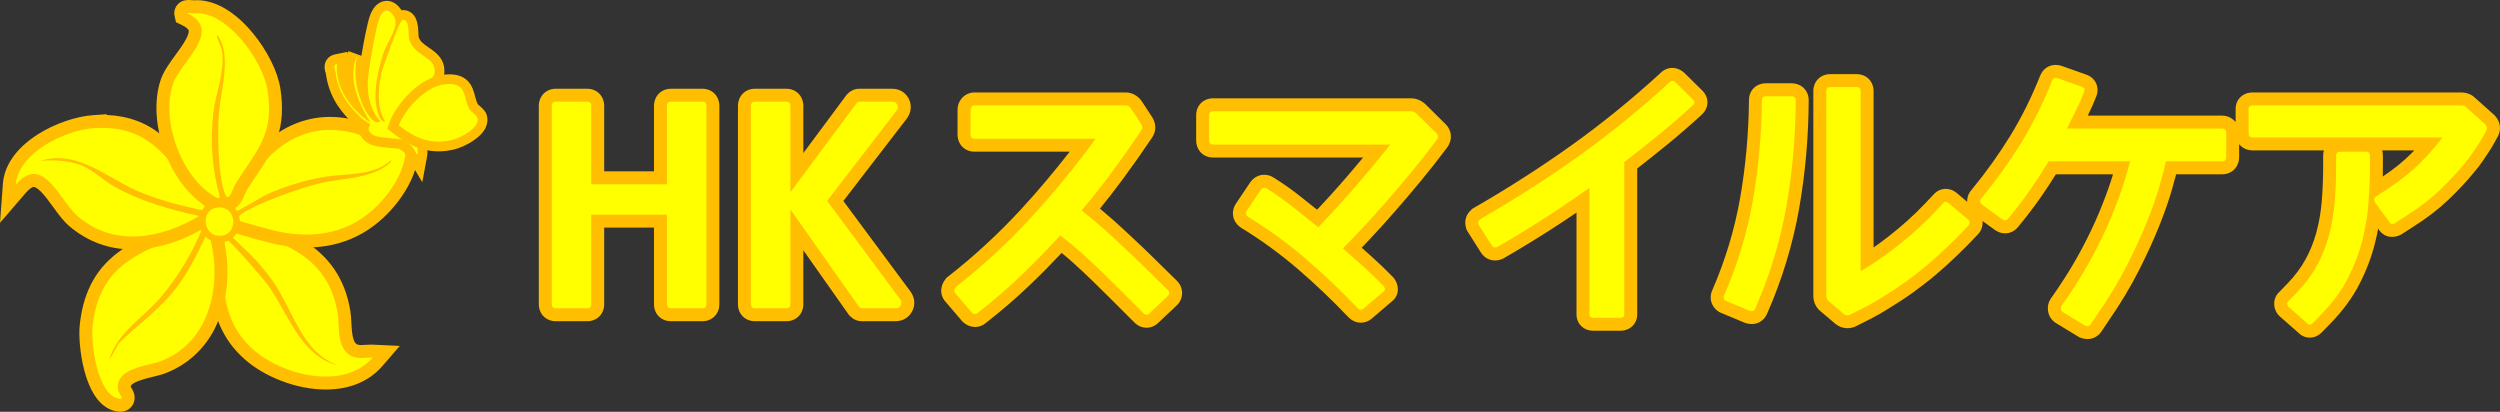 <svg xmlns="http://www.w3.org/2000/svg" width="386.338" height="63.633" viewBox="0 0 386.338 63.633">
  <rect x="0" y="0" width="386.338" height="63.633" fill="#333333" stroke="none"/>
  <g id="グループ_9717" data-name="グループ 9717" transform="translate(-791.557 -2225.367)">
    <g id="レイヤー_1" data-name="レイヤー 1" transform="translate(794 2227)">
      <g id="グループ_35" data-name="グループ 35" transform="translate(0 0)">
        <g id="パス_71" data-name="パス 71" transform="translate(-4.66 -4.943)" fill="#ff0" stroke-linecap="round">
          <path d="M 52.555 62.506 C 50.459 62.506 48.2 62.062 46.022 61.222 C 43.93 60.416 42.065 59.31 40.627 58.024 C 38.188 55.844 36.7 53.127 36.078 49.719 C 35.538 46.757 35.696 43.664 35.927 40.492 C 35.914 40.1 36.071 39.835 36.212 39.678 C 36.323 39.553 36.56 39.352 36.945 39.313 C 37.059 38.891 37.388 38.602 37.587 38.426 C 37.611 38.405 37.645 38.376 37.666 38.356 L 37.936 37.97 L 38.457 37.97 L 38.465 37.97 L 38.552 37.97 L 38.637 37.985 C 43.314 38.801 46.72 40.021 49.355 41.824 C 50.955 42.918 52.264 44.246 53.245 45.769 C 54.311 47.424 55.026 49.364 55.37 51.534 C 55.452 52.051 55.484 52.626 55.517 53.236 C 55.572 54.243 55.629 55.284 55.915 56.119 C 56.188 56.914 56.614 57.355 57.298 57.547 C 57.506 57.605 57.739 57.633 58.03 57.633 C 58.252 57.633 58.482 57.617 58.727 57.601 C 58.993 57.584 59.268 57.565 59.557 57.565 C 59.656 57.565 59.75 57.567 59.842 57.572 L 61.897 57.669 L 60.551 59.225 C 58.695 61.371 55.93 62.506 52.555 62.506 Z" stroke="none"/>
          <path d="M 38.457 38.97 C 38.335 39.145 37.881 39.415 37.907 39.642 C 37.933 39.904 41.189 42.838 41.713 43.449 C 42.586 44.462 43.529 45.562 44.298 46.644 C 47.546 51.219 48.829 57.802 54.504 59.793 C 48.593 58.379 46.742 51.586 43.442 47.133 C 42.84 46.33 37.697 40.341 37.234 40.315 C 37.06 40.306 36.903 40.262 36.929 40.498 C 36.475 46.714 36.283 52.8 41.294 57.279 C 45.782 61.295 55.325 63.739 59.795 58.571 C 59.203 58.543 58.619 58.633 58.03 58.633 C 57.698 58.633 57.364 58.604 57.027 58.51 C 54.137 57.698 54.722 53.821 54.382 51.691 C 53.037 43.204 46.122 40.306 38.465 38.97 L 38.457 38.97 M 37.415 36.97 L 38.639 36.97 L 38.809 37 C 45.551 38.176 54.704 40.946 56.357 51.378 C 56.448 51.944 56.481 52.545 56.516 53.181 C 56.567 54.12 56.62 55.091 56.861 55.794 C 57.069 56.399 57.304 56.51 57.568 56.584 C 57.686 56.617 57.833 56.633 58.03 56.633 C 58.218 56.633 58.433 56.618 58.66 56.603 C 58.93 56.586 59.235 56.565 59.557 56.565 C 59.67 56.565 59.782 56.568 59.889 56.573 L 63.999 56.767 L 61.308 59.879 C 59.256 62.252 56.229 63.506 52.555 63.506 C 50.338 63.506 47.954 63.039 45.663 62.155 C 43.459 61.306 41.487 60.135 39.961 58.769 C 37.35 56.436 35.758 53.534 35.094 49.899 C 34.535 46.834 34.692 43.686 34.926 40.462 C 34.924 39.915 35.111 39.408 35.466 39.011 C 35.61 38.85 35.862 38.622 36.231 38.47 C 36.458 38.093 36.749 37.832 36.914 37.687 L 37.415 36.97 Z" stroke="none" fill="#ffbe00"/>
        </g>
        <g id="パス_72" data-name="パス 72" transform="translate(-1.719 -4.854)" fill="#ff0" stroke-linecap="round">
          <path d="M 17.85 65.854 C 17.708 65.854 17.553 65.836 17.378 65.799 L 17.375 65.799 L 17.372 65.798 C 15.55 65.406 14.135 63.486 13.28 60.244 C 12.632 57.784 12.442 55.038 12.589 53.596 C 13.039 49.28 14.506 46.16 17.205 43.774 C 19.676 41.59 22.984 40.237 26.44 38.932 C 26.626 38.861 27.376 38.482 27.923 38.205 C 29.632 37.341 29.791 37.272 30.1 37.27 C 30.109 37.27 30.117 37.27 30.125 37.27 C 30.597 37.27 31.001 37.484 31.233 37.859 C 31.336 38.025 31.393 38.201 31.415 38.381 C 31.957 38.457 32.372 38.888 32.652 39.664 C 32.795 40.062 32.929 40.601 33.049 41.265 C 33.259 42.417 33.371 43.617 33.388 43.924 C 33.592 47.422 32.988 50.705 31.64 53.416 C 30.899 54.906 29.939 56.209 28.787 57.289 C 27.553 58.446 26.094 59.349 24.452 59.975 C 23.955 60.163 23.334 60.315 22.676 60.476 C 19.697 61.203 18.3 61.817 18.499 63.306 C 18.533 63.371 18.601 63.482 18.649 63.559 C 18.908 63.978 19.299 64.611 18.938 65.258 C 18.838 65.437 18.532 65.854 17.85 65.854 Z" stroke="none"/>
          <path d="M 30.125 38.27 C 30.121 38.27 30.116 38.27 30.111 38.27 L 30.111 38.27 C 29.928 38.27 27.317 39.667 26.794 39.868 C 19.695 42.548 14.492 44.993 13.584 53.697 C 13.313 56.351 14.291 64.113 17.583 64.82 C 18.709 65.056 17.591 63.982 17.521 63.528 C 16.963 60.062 22.07 59.809 24.096 59.041 C 30.399 56.64 32.757 50.275 32.39 43.98 C 32.355 43.36 31.936 39.3 31.22 39.37 C 29.902 42.146 28.583 44.94 26.732 47.42 C 24.104 50.938 20.717 53.243 17.635 56.273 L 16.159 58.857 C 17.312 54.684 21.328 52.388 24.026 49.271 C 26.165 46.8 28.505 43.168 29.806 40.173 C 30.014 39.687 30.878 38.27 30.125 38.27 M 30.125 36.27 C 30.939 36.27 31.671 36.667 32.083 37.332 C 32.138 37.421 32.186 37.511 32.227 37.601 C 32.722 37.85 33.241 38.35 33.593 39.326 C 33.757 39.782 33.901 40.358 34.033 41.086 C 34.247 42.262 34.366 43.488 34.387 43.867 C 34.601 47.537 33.96 50.994 32.535 53.861 C 30.888 57.174 28.216 59.611 24.808 60.91 C 24.252 61.12 23.601 61.279 22.913 61.447 C 21.881 61.699 20.712 61.984 19.976 62.425 C 19.581 62.662 19.483 62.822 19.475 62.993 C 19.484 63.008 19.492 63.021 19.5 63.034 C 19.611 63.214 19.737 63.418 19.844 63.654 C 20.287 64.628 20.014 65.382 19.811 65.745 C 19.424 66.439 18.691 66.854 17.85 66.854 C 17.638 66.854 17.416 66.829 17.173 66.778 L 17.162 66.776 C 15.852 66.494 14.734 65.637 13.842 64.228 C 13.222 63.249 12.708 61.995 12.313 60.499 C 11.603 57.804 11.443 54.979 11.594 53.494 C 11.84 51.134 12.376 49.132 13.234 47.367 C 14.046 45.695 15.128 44.275 16.543 43.025 C 19.138 40.731 22.532 39.339 26.074 38.001 C 26.265 37.923 26.991 37.556 27.472 37.313 C 29.237 36.42 29.527 36.274 30.09 36.27 C 30.102 36.27 30.113 36.27 30.125 36.27 Z" stroke="none" fill="#ffbe00"/>
        </g>
        <g id="パス_73" data-name="パス 73" transform="translate(-4.886 -2.676)" fill="#ff0" stroke-linecap="round">
          <path d="M 49.828 38.29 C 48.381 38.29 46.841 38.127 45.251 37.806 C 44.861 37.729 43.27 37.31 41.96 36.949 C 39.05 36.149 38.894 36.04 38.729 35.925 C 38.215 35.562 38.119 35.112 38.107 34.876 C 38.101 34.752 38.113 34.636 38.139 34.529 C 38.003 34.424 37.874 34.285 37.752 34.112 C 37.428 33.654 37.468 33.257 37.558 33.006 L 37.575 32.957 L 37.597 32.91 C 41.602 24.536 47.093 20.11 53.476 20.11 C 54.739 20.11 56.051 20.285 57.375 20.631 C 58.132 20.829 58.878 21.199 59.6 21.557 C 60.523 22.015 61.477 22.488 62.269 22.488 C 62.269 22.488 62.269 22.488 62.269 22.488 C 62.657 22.488 62.991 22.377 63.317 22.134 L 63.317 21.336 L 64.523 21.589 C 64.571 21.6 64.681 21.605 64.769 21.61 C 65.041 21.623 65.379 21.641 65.715 21.801 C 66.229 22.048 66.532 22.541 66.547 23.154 L 66.595 25.079 L 66.109 24.755 C 65.973 26.26 65.451 27.852 64.561 29.453 C 63.492 31.375 61.95 33.22 60.221 34.646 C 57.301 37.064 53.803 38.29 49.828 38.29 Z" stroke="none"/>
          <path d="M 53.476 21.11 C 46.385 21.11 41.548 26.968 38.499 33.342 C 38.456 33.464 38.761 33.77 38.805 33.77 C 39.084 33.804 42.935 31.412 43.72 31.063 C 46.549 29.806 49.64 28.863 52.696 28.357 C 56.127 27.789 60.161 28.313 62.902 25.772 C 63.051 26.252 61.427 27.134 60.938 27.37 C 58.126 28.697 54.94 28.653 51.962 29.334 C 49.326 29.928 41.311 32.696 39.425 34.372 C 39.172 34.59 38.918 34.835 39.303 35.105 C 39.565 35.289 44.786 36.694 45.449 36.825 C 50.583 37.864 55.472 37.279 59.584 33.874 C 62.57 31.412 65.713 26.916 65.059 22.874 C 65.216 22.839 65.39 23.074 65.548 23.179 C 65.53 22.472 64.814 22.673 64.317 22.568 L 64.317 22.585 C 62.046 24.855 59.427 22.201 57.122 21.599 C 55.846 21.265 54.631 21.11 53.476 21.11 M 53.476 19.11 C 54.825 19.11 56.222 19.296 57.628 19.664 C 58.484 19.888 59.277 20.281 60.044 20.661 C 60.864 21.068 61.711 21.488 62.269 21.488 C 62.285 21.488 62.3 21.488 62.317 21.487 L 62.317 20.103 L 64.694 20.604 C 64.725 20.606 64.779 20.609 64.82 20.611 C 65.142 20.627 65.63 20.652 66.147 20.899 C 66.999 21.308 67.523 22.142 67.547 23.13 L 67.642 26.979 L 66.836 26.442 C 66.556 27.591 66.087 28.766 65.435 29.939 C 64.306 31.968 62.68 33.914 60.857 35.417 C 57.754 37.987 54.042 39.29 49.828 39.29 C 48.314 39.29 46.708 39.121 45.053 38.786 C 44.553 38.686 42.774 38.21 41.695 37.914 C 38.618 37.067 38.454 36.952 38.156 36.744 L 38.151 36.74 C 37.291 36.135 37.129 35.343 37.108 34.925 C 37.108 34.921 37.108 34.918 37.108 34.914 C 37.044 34.838 36.986 34.762 36.934 34.688 C 36.334 33.837 36.477 33.058 36.616 32.669 L 36.651 32.572 L 36.695 32.479 C 40.878 23.733 46.68 19.11 53.476 19.11 Z" stroke="none" fill="#ffbe00"/>
        </g>
        <g id="パス_74" data-name="パス 74" transform="translate(0 -2.631)" fill="#ff0" stroke-linecap="round">
          <path d="M 18.055 38.549 C 14.631 38.55 11.564 37.424 8.941 35.204 C 8.112 34.505 7.359 33.47 6.563 32.375 C 5.372 30.738 4.023 28.883 2.775 28.883 C 2.175 28.883 1.497 29.319 0.758 30.178 L -1.222 32.479 L -0.997 29.452 C -0.896 28.081 -0.346 26.751 0.637 25.498 C 1.473 24.433 2.602 23.448 3.992 22.572 C 6.431 21.035 9.492 19.971 11.979 19.797 L 13.049 19.722 L 13.049 19.76 C 13.146 19.758 13.242 19.757 13.337 19.757 C 16.811 19.757 19.595 20.727 22.099 22.807 C 24.375 24.698 26.183 27.332 27.931 29.881 C 28.04 30.035 28.518 30.571 28.867 30.964 C 29.994 32.23 30.124 32.387 30.183 32.752 C 30.237 33.078 30.156 33.428 29.988 33.726 L 31.011 33.955 L 28.841 35.24 C 25.185 37.405 21.455 38.549 18.055 38.549 Z" stroke="none"/>
          <path d="M 13.337 20.757 C 12.922 20.758 12.492 20.773 12.049 20.803 L 12.049 20.795 C 7.683 21.1 0.367 24.575 5.7220458984375e-06 29.525 C 4.243 24.593 6.845 32.127 9.586 34.441 C 15.262 39.243 22.403 37.89 28.332 34.38 C 23.774 33.358 19.208 32.101 15.122 29.77 C 13.498 28.844 11.944 27.264 10.206 26.574 C 8.224 25.789 5.928 25.684 3.815 25.841 C 9.822 24.034 14.362 28.827 19.671 30.879 C 21.076 31.42 22.648 31.953 24.097 32.354 C 24.682 32.52 28.655 33.524 28.89 33.463 C 29.03 33.428 29.231 33.114 29.196 32.913 C 29.17 32.747 27.415 30.887 27.109 30.451 C 23.4 25.044 20.346 20.757 13.337 20.757 M 14.049 18.65 L 14.049 18.771 C 15.701 18.833 17.199 19.117 18.611 19.633 C 20.093 20.175 21.443 20.962 22.739 22.038 C 25.116 24.013 26.961 26.699 28.745 29.299 C 28.861 29.453 29.313 29.961 29.614 30.299 C 30.781 31.611 31.063 31.928 31.17 32.591 C 31.191 32.718 31.2 32.845 31.199 32.973 L 33.691 33.531 L 29.351 36.101 C 25.54 38.357 21.634 39.549 18.055 39.549 C 14.387 39.549 11.103 38.344 8.295 35.968 C 7.375 35.191 6.587 34.109 5.754 32.963 C 5.115 32.085 4.454 31.177 3.818 30.556 C 3.179 29.932 2.858 29.883 2.775 29.883 C 2.57 29.883 2.117 30.131 1.516 30.83 L -2.443 35.432 L -1.995 29.378 C -1.878 27.805 -1.257 26.292 -0.15 24.881 C 0.757 23.725 1.971 22.664 3.458 21.726 C 6.029 20.106 9.267 18.984 11.909 18.799 L 14.049 18.65 Z" stroke="none" fill="#ffbe00"/>
        </g>
        <g id="パス_75" data-name="パス 75" transform="translate(-3.45 0.013)" fill="#ff0">
          <path d="M 34.699 29.973 C 34.287 29.973 33.983 29.784 33.781 29.658 C 33.747 29.637 33.715 29.617 33.692 29.604 L 33.685 29.6 L 33.678 29.596 C 31.024 28.045 28.726 25.052 27.373 21.385 C 26.025 17.734 25.81 13.958 26.781 11.026 C 27.17 9.856 28.034 8.67 28.948 7.414 C 30.113 5.814 31.433 4.001 31.132 2.814 C 30.99 2.257 30.444 1.749 29.51 1.304 L 29.073 1.097 L 28.965 0.626 C 28.895 0.322 28.966 0.008 29.16 -0.236 C 29.486 -0.645 29.962 -0.645 30.166 -0.645 C 30.398 -0.645 30.695 -0.621 30.913 -0.603 C 30.942 -0.601 30.975 -0.598 31.005 -0.596 C 31.155 -0.608 31.308 -0.614 31.46 -0.614 C 32.825 -0.614 34.252 -0.139 35.699 0.798 C 36.936 1.599 38.142 2.703 39.284 4.079 C 41.393 6.619 42.986 9.795 43.343 12.17 C 43.77 14.989 43.628 17.287 42.894 19.399 C 42.223 21.334 41.13 22.954 39.865 24.829 C 39.357 25.583 38.831 26.363 38.285 27.23 C 38.203 27.363 38.078 27.656 37.968 27.915 C 37.824 28.254 37.675 28.604 37.503 28.901 C 37.154 29.504 36.715 29.81 36.2 29.81 C 35.969 29.81 35.758 29.752 35.568 29.636 C 35.248 29.923 34.901 29.973 34.699 29.973 Z" stroke="none"/>
          <path d="M 30.166 0.355 C 30.027 0.355 29.931 0.366 29.939 0.401 C 35.597 3.09 28.874 7.901 27.73 11.341 C 25.844 17.033 29.014 25.712 34.182 28.733 C 34.462 28.89 34.732 29.152 34.985 28.794 C 33.781 24.551 33.449 20.045 33.999 15.645 C 34.383 12.589 35.719 9.568 35.352 6.425 C 35.247 5.578 34.706 4.723 34.549 4.024 C 34.453 3.614 34.636 3.824 34.732 3.963 C 36.801 7.019 35.143 12.292 34.855 15.636 C 34.584 18.762 34.662 25.266 35.719 28.174 C 36.365 29.964 36.941 27.493 37.439 26.698 C 40.704 21.503 43.402 19.233 42.354 12.319 C 41.682 7.849 36.13 -0 31.084 0.401 L 31.084 0.41 C 31.023 0.416 30.482 0.355 30.166 0.355 M 30.166 -1.645 C 30.166 -1.645 30.166 -1.645 30.166 -1.645 C 30.439 -1.645 30.76 -1.619 30.994 -1.6 C 30.999 -1.599 31.004 -1.599 31.009 -1.599 C 31.158 -1.609 31.309 -1.614 31.46 -1.614 C 34.297 -1.614 37.349 0.181 40.054 3.44 C 42.304 6.152 43.944 9.44 44.332 12.021 C 44.784 15.006 44.628 17.455 43.839 19.727 C 43.125 21.785 41.998 23.455 40.694 25.388 C 40.191 26.134 39.671 26.905 39.136 27.757 C 39.083 27.847 38.966 28.123 38.888 28.306 C 38.74 28.656 38.571 29.052 38.368 29.402 C 37.694 30.566 36.817 30.81 36.2 30.81 C 36.052 30.81 35.875 30.796 35.682 30.75 C 35.378 30.896 35.045 30.973 34.699 30.973 C 34.001 30.973 33.495 30.658 33.253 30.507 C 33.235 30.496 33.217 30.485 33.199 30.474 L 33.173 30.459 C 30.323 28.794 27.867 25.612 26.434 21.731 C 25.01 17.871 24.79 13.855 25.832 10.712 C 26.27 9.393 27.221 8.088 28.14 6.826 C 28.766 5.965 29.414 5.076 29.811 4.296 C 30.223 3.487 30.184 3.146 30.163 3.061 C 30.115 2.874 29.806 2.552 29.08 2.207 L 28.208 1.793 L 27.99 0.851 C 27.851 0.249 27.992 -0.374 28.377 -0.858 C 28.572 -1.104 28.809 -1.292 29.084 -1.423 L 29.084 -1.446 L 29.145 -1.451 C 29.442 -1.58 29.783 -1.645 30.166 -1.645 L 30.166 -1.645 Z" stroke="none" fill="#ffbe00"/>
        </g>
        <g id="パス_76" data-name="パス 76" transform="translate(-7.203 0.004)" fill="#ff0" stroke-linecap="round">
          <path d="M 69.645 24.43 L 68.627 22.726 C 68.561 22.615 68.497 22.503 68.432 22.391 C 68.129 21.863 67.867 21.407 67.441 21.123 L 66.743 20.658 C 66.661 20.651 66.577 20.641 66.492 20.625 L 66.489 20.624 L 66.486 20.624 C 66.178 20.561 65.695 20.521 65.183 20.478 C 63.504 20.336 62.265 20.187 61.623 19.561 C 61.202 19.153 60.984 18.724 60.974 18.288 C 60.971 18.124 60.997 17.978 61.036 17.853 C 60.984 17.818 60.933 17.785 60.888 17.755 C 60.461 17.471 60.269 17.339 60.151 17.224 C 58.014 15.204 56.479 13.222 55.934 10.117 L 55.906 9.959 L 55.929 9.869 C 55.914 9.798 55.874 9.668 55.846 9.578 C 55.715 9.155 55.535 8.576 55.838 8.063 C 55.959 7.86 56.203 7.597 56.678 7.501 L 57.648 7.305 L 57.574 8.292 C 57.416 10.395 58.221 12.312 59.417 13.879 C 59.235 13.404 59.084 12.939 58.962 12.483 C 58.375 10.284 58.493 8.301 59.314 6.59 L 60.715 7.106 C 60.28 8.748 60.344 10.642 60.884 12.544 C 60.84 12.07 60.824 11.58 60.838 11.076 C 60.885 9.309 62.054 2.717 62.599 1.142 C 63.166 -0.507 64.053 -0.754 64.532 -0.754 C 65.191 -0.754 65.78 -0.327 66.283 0.514 C 66.35 0.627 66.407 0.741 66.454 0.857 C 66.548 0.786 66.643 0.747 66.751 0.721 C 66.87 0.691 66.989 0.676 67.104 0.676 C 67.502 0.676 68.214 0.853 68.502 2.041 C 68.63 2.565 68.655 3.165 68.675 3.648 C 68.683 3.836 68.694 4.094 68.709 4.168 C 68.947 5.199 69.748 5.748 70.595 6.329 C 71.616 7.03 72.886 7.902 72.661 9.714 C 72.537 10.691 71.529 11.698 70.253 12.973 C 68.959 14.265 67.492 15.73 67.102 17.084 C 67.014 17.387 67 17.542 67 17.609 C 67.062 17.646 67.174 17.698 67.261 17.738 C 67.566 17.88 67.984 18.074 68.42 18.467 C 69.672 19.598 70.266 21.098 70.008 22.479 L 69.645 24.43 Z" stroke="none"/>
          <path d="M 69.271 22.342 C 69.507 21.076 68.826 19.845 67.918 19.024 C 66.853 18.064 65.892 18.561 66.381 16.876 C 67.193 14.056 71.716 11.21 71.917 9.621 C 72.24 7.028 68.616 7.098 67.979 4.339 C 67.848 3.789 68.092 1.152 66.931 1.449 C 66.495 1.554 63.858 8.809 63.675 9.743 C 63.203 12.162 62.915 14.964 64.286 17.121 C 63.325 17.409 62.863 14.711 62.81 14.047 C 62.618 11.638 63.352 8.451 64.164 6.181 C 64.722 4.627 66.547 2.418 65.639 0.899 C 64.731 -0.62 63.806 -0.062 63.308 1.388 C 62.775 2.924 61.632 9.446 61.588 11.096 C 61.527 13.305 62.051 15.488 63.552 17.121 C 62.304 17.88 60.994 15.051 60.601 14.047 C 59.72 11.804 59.37 9.254 59.99 6.914 C 58.34 10.354 60.156 14.344 62.016 17.304 C 59.021 15.322 56.547 11.964 56.826 8.236 C 55.951 8.413 56.786 9.542 56.672 9.988 C 57.179 12.869 58.611 14.737 60.671 16.684 C 60.837 16.85 61.946 17.522 61.963 17.61 C 62.007 17.81 61.291 18.195 62.147 19.024 C 62.871 19.731 65.508 19.661 66.634 19.888 C 67.132 19.984 67.848 19.784 67.865 20.499 L 67.857 20.499 C 68.538 20.953 68.869 21.669 69.271 22.342 M 70.019 26.519 L 67.983 23.111 C 67.913 22.993 67.846 22.877 67.782 22.765 C 67.525 22.319 67.304 21.934 67.025 21.748 L 66.477 21.383 C 66.436 21.376 66.393 21.369 66.35 21.361 L 66.338 21.359 C 66.072 21.305 65.588 21.264 65.12 21.225 C 63.58 21.095 61.988 20.961 61.103 20.101 L 61.103 20.101 C 60.534 19.549 60.238 18.945 60.225 18.304 C 60.224 18.273 60.224 18.243 60.225 18.213 C 59.94 18.022 59.769 17.898 59.632 17.766 C 57.69 15.93 55.81 13.747 55.195 10.247 L 55.139 9.93 L 55.153 9.876 C 55.145 9.849 55.137 9.823 55.13 9.8 C 54.976 9.306 54.72 8.48 55.193 7.681 C 55.474 7.208 55.948 6.883 56.53 6.766 L 58.47 6.374 L 58.446 6.699 C 58.505 6.553 58.569 6.408 58.638 6.266 L 60.606 6.991 C 61.009 4.559 61.554 1.868 61.891 0.897 C 62.099 0.289 62.374 -0.217 62.706 -0.604 C 63.205 -1.184 63.853 -1.504 64.532 -1.504 C 65.149 -1.504 66.032 -1.246 66.812 -0.054 C 66.91 -0.068 67.008 -0.074 67.104 -0.074 C 67.493 -0.074 68.794 0.065 69.231 1.864 C 69.376 2.459 69.404 3.128 69.425 3.616 C 69.431 3.758 69.439 3.949 69.447 4.029 C 69.618 4.72 70.159 5.12 71.019 5.711 C 71.59 6.102 72.18 6.507 72.65 7.091 C 73.278 7.87 73.532 8.784 73.405 9.806 C 73.249 11.04 72.161 12.127 70.783 13.503 C 69.647 14.637 68.242 16.041 67.854 17.19 C 68.157 17.342 68.533 17.559 68.922 17.91 C 70.37 19.218 71.051 20.977 70.746 22.616 L 70.019 26.519 Z" stroke="none" fill="#ffbe00"/>
        </g>
        <g id="パス_77" data-name="パス 77" transform="translate(-8.604 -1.647)" fill="#ff0" stroke-linecap="round">
          <path d="M 73.923 22.653 C 71.148 22.653 69.033 21.304 67.331 19.984 L 66.894 19.646 L 67.088 19.128 C 68.052 16.552 71.392 12.715 74.64 12.317 C 74.989 12.274 75.315 12.253 75.609 12.253 C 78.1 12.253 78.512 13.807 78.842 15.055 C 78.976 15.561 79.114 16.083 79.377 16.551 C 79.43 16.624 79.629 16.799 79.761 16.915 C 80.165 17.271 80.583 17.638 80.692 18.115 L 80.692 18.118 L 80.693 18.12 C 80.846 18.811 80.674 19.882 78.983 21.059 C 77.975 21.76 76.796 22.242 76.127 22.393 C 75.371 22.565 74.629 22.653 73.923 22.653 Z" stroke="none"/>
          <path d="M 75.609 13.003 C 75.349 13.003 75.057 13.022 74.731 13.061 C 71.955 13.402 68.742 16.851 67.79 19.391 C 70.313 21.347 72.671 22.412 75.962 21.661 C 77.202 21.382 80.301 19.819 79.961 18.282 C 79.865 17.863 78.939 17.296 78.73 16.929 C 77.709 15.126 78.372 13.003 75.609 13.003 M 75.609 11.503 C 76.941 11.503 77.919 11.892 78.601 12.693 C 79.169 13.36 79.381 14.159 79.567 14.863 C 79.687 15.316 79.801 15.745 79.994 16.114 C 80.057 16.177 80.174 16.28 80.257 16.352 C 80.727 16.766 81.26 17.235 81.423 17.947 L 81.425 17.958 C 81.628 18.873 81.443 20.26 79.411 21.674 C 78.315 22.438 77.054 22.953 76.292 23.125 C 75.483 23.309 74.685 23.403 73.923 23.403 C 70.922 23.403 68.674 21.974 66.871 20.577 L 65.998 19.9 L 66.385 18.865 C 66.939 17.386 68.117 15.687 69.536 14.321 C 71.173 12.744 72.953 11.768 74.548 11.573 C 74.928 11.526 75.285 11.503 75.609 11.503 Z" stroke="none" fill="#ffbe00"/>
        </g>
        <g id="パス_78" data-name="パス 78" transform="translate(-4.264 -4.418)" fill="#ff0" stroke-linecap="round">
          <path d="M 35.76 39.728 C 35.008 39.728 34.351 39.451 33.861 38.927 C 33.434 38.47 33.168 37.854 33.112 37.192 C 33.013 36.029 33.61 34.656 35.157 34.391 C 35.363 34.355 35.566 34.338 35.759 34.338 C 37.412 34.338 38.256 35.566 38.359 36.783 C 38.465 38.031 37.796 39.427 36.312 39.68 C 36.125 39.712 35.939 39.728 35.76 39.728 Z" stroke="none"/>
          <path d="M 35.759 34.838 C 35.596 34.838 35.424 34.852 35.242 34.883 C 32.648 35.329 33.242 39.694 36.228 39.188 C 38.541 38.793 38.433 34.838 35.759 34.838 M 35.759 33.838 C 37.438 33.838 38.712 35.031 38.857 36.74 C 38.921 37.497 38.746 38.248 38.364 38.857 C 37.919 39.565 37.22 40.033 36.397 40.173 C 36.181 40.21 35.967 40.228 35.76 40.228 C 34.878 40.228 34.074 39.887 33.495 39.268 C 32.993 38.73 32.68 38.007 32.614 37.234 C 32.55 36.488 32.724 35.755 33.104 35.169 C 33.544 34.492 34.243 34.04 35.072 33.898 C 35.307 33.858 35.537 33.838 35.759 33.838 Z" stroke="none" fill="#ffbe00"/>
        </g>
      </g>
    </g>
    <g id="グループ_9190" data-name="グループ 9190" transform="translate(876.822 2237.396)">
      <g id="パス_35239" data-name="パス 35239" transform="translate(59.115 28.961)" fill="#ff0" stroke-linecap="round">
        <path d="M 178.203 10.409 C 178.014 10.409 177.817 10.377 177.617 10.314 C 177.471 10.279 177.333 10.214 177.21 10.123 L 173.848 8.074 L 173.83 8.064 L 173.813 8.052 C 173.421 7.791 173.169 7.392 173.103 6.929 C 173.044 6.519 173.117 6.129 173.314 5.801 L 173.33 5.774 L 173.348 5.748 L 174.485 4.101 C 175.925 1.967 177.195 -0.137 178.26 -2.152 C 179.329 -4.172 180.241 -6.094 180.972 -7.865 C 181.706 -9.64 182.312 -11.262 182.773 -12.686 C 183.056 -13.557 183.297 -14.349 183.493 -15.054 L 172.767 -15.054 C 171.882 -13.615 170.972 -12.227 170.057 -10.92 C 169.036 -9.462 167.901 -7.984 166.683 -6.527 C 166.364 -6.143 165.937 -5.931 165.479 -5.931 C 165.14 -5.931 164.804 -6.044 164.481 -6.268 L 164.471 -6.275 L 164.462 -6.282 L 161.277 -8.601 L 161.259 -8.615 L 161.241 -8.629 C 160.91 -8.893 160.703 -9.264 160.64 -9.701 C 160.572 -10.178 160.714 -10.629 161.04 -10.979 C 163.322 -13.751 165.377 -16.62 167.147 -19.505 C 168.917 -22.391 170.491 -25.56 171.827 -28.924 L 171.832 -28.937 L 171.837 -28.949 C 172.112 -29.592 172.644 -29.961 173.296 -29.961 C 173.49 -29.961 173.693 -29.926 173.898 -29.858 L 173.907 -29.855 L 173.915 -29.852 L 177.69 -28.515 C 178.585 -28.196 178.97 -27.382 178.651 -26.489 L 178.646 -26.474 L 178.64 -26.458 C 178.238 -25.442 177.797 -24.444 177.329 -23.494 C 177.106 -23.042 176.88 -22.585 176.652 -22.125 L 199.018 -22.125 C 199.402 -22.125 199.767 -21.995 200.075 -21.749 C 200.444 -21.454 200.647 -21.023 200.647 -20.535 L 200.647 -16.761 C 200.647 -15.74 199.992 -15.054 199.018 -15.054 L 191.126 -15.054 C 190.917 -14.188 190.637 -13.14 190.288 -11.925 C 189.822 -10.301 189.163 -8.423 188.329 -6.344 C 187.496 -4.269 186.445 -1.98 185.206 0.459 C 183.96 2.91 182.417 5.467 180.62 8.058 L 179.524 9.701 L 179.518 9.711 L 179.512 9.72 C 179.201 10.164 178.736 10.409 178.203 10.409 Z M 212.561 10.186 C 212.264 10.186 211.834 10.092 211.439 9.658 L 208.579 7.146 L 208.555 7.125 L 208.532 7.102 C 208.258 6.828 208.097 6.467 208.065 6.059 C 208.029 5.587 208.207 5.147 208.555 4.839 L 209.895 3.46 C 211.06 2.245 212.026 0.947 212.766 -0.397 C 213.512 -1.751 214.104 -3.213 214.526 -4.742 C 214.954 -6.288 215.247 -7.953 215.398 -9.693 C 215.552 -11.464 215.63 -13.406 215.63 -15.464 L 215.63 -16.958 C 215.63 -17.909 216.301 -18.548 217.299 -18.548 L 221.269 -18.548 C 222.22 -18.548 222.859 -17.909 222.859 -16.958 L 222.859 -15.464 C 222.859 -14.268 222.829 -13.041 222.77 -11.795 L 223.86 -12.522 L 223.865 -12.525 L 223.87 -12.528 C 225.897 -13.846 227.607 -15.203 228.953 -16.561 C 229.708 -17.324 230.387 -18.055 230.984 -18.749 L 203.735 -18.749 C 202.761 -18.749 202.106 -19.404 202.106 -20.378 L 202.106 -24.152 C 202.106 -25.08 202.761 -25.703 203.735 -25.703 L 235.934 -25.703 C 236.714 -25.703 237.19 -25.387 237.462 -25.101 L 240.374 -22.5 L 240.413 -22.465 L 240.448 -22.427 C 240.99 -21.83 241.104 -21.092 240.759 -20.403 L 240.738 -20.36 L 240.713 -20.32 C 240.596 -20.133 240.451 -19.872 240.281 -19.544 C 240.083 -19.164 239.829 -18.732 239.525 -18.262 L 239.521 -18.257 L 239.518 -18.251 L 238.495 -16.718 C 238.109 -16.139 237.637 -15.527 237.093 -14.899 C 236.051 -13.618 234.776 -12.256 233.302 -10.849 C 231.807 -9.421 229.989 -8.031 227.899 -6.717 L 226.253 -5.659 L 226.24 -5.651 L 226.226 -5.643 C 225.938 -5.47 225.613 -5.382 225.26 -5.382 C 224.735 -5.382 224.28 -5.665 223.999 -6.163 L 222.503 -8.209 C 222.324 -6.666 222.038 -5.116 221.649 -3.581 C 221.135 -1.552 220.361 0.477 219.348 2.448 C 218.325 4.441 216.898 6.386 215.107 8.231 L 213.73 9.647 L 213.726 9.652 L 213.721 9.657 C 213.284 10.094 212.849 10.186 212.561 10.186 Z M 106.001 9.124 L 101.873 9.124 C 100.899 9.124 100.244 8.501 100.244 7.574 L 100.244 -10.039 C 98.41 -8.762 96.58 -7.538 94.786 -6.386 C 92.478 -4.904 90.044 -3.421 87.553 -1.979 L 87.526 -1.963 L 87.499 -1.95 L 87.42 -1.91 L 87.377 -1.889 L 87.332 -1.871 C 87.104 -1.784 86.877 -1.739 86.658 -1.739 C 86.137 -1.739 85.678 -1.984 85.368 -2.428 L 85.354 -2.447 L 85.342 -2.466 L 83.298 -5.69 L 83.271 -5.733 L 83.248 -5.778 L 83.208 -5.857 L 83.177 -5.92 L 83.154 -5.987 C 82.924 -6.679 83.101 -7.348 83.628 -7.793 L 83.671 -7.836 L 83.765 -7.93 L 83.88 -7.997 C 89.122 -11.006 94.213 -14.269 99.012 -17.693 C 103.795 -21.106 108.475 -24.907 112.924 -28.992 C 113.323 -29.408 113.754 -29.496 114.05 -29.496 C 114.443 -29.496 114.823 -29.344 115.178 -29.044 L 115.207 -29.019 L 115.234 -28.992 L 117.936 -26.33 C 118.386 -25.91 118.481 -25.47 118.481 -25.174 C 118.481 -24.875 118.383 -24.429 117.92 -24.005 C 116.238 -22.454 114.477 -20.926 112.688 -19.466 C 111.032 -18.115 109.333 -16.764 107.63 -15.445 L 107.63 7.574 C 107.63 8.501 106.975 9.124 106.001 9.124 Z M 141.101 8.728 C 140.675 8.728 140.271 8.586 139.933 8.316 L 139.923 8.307 L 139.913 8.299 L 137.656 6.392 C 137.133 5.996 136.845 5.398 136.845 4.704 L 136.845 -26.904 C 136.845 -27.879 137.5 -28.533 138.474 -28.533 L 142.524 -28.533 C 143.498 -28.533 144.153 -27.879 144.153 -26.904 L 144.153 -0.864 C 144.467 -1.068 144.793 -1.283 145.128 -1.51 C 146.037 -2.125 146.985 -2.813 147.947 -3.557 C 148.907 -4.3 149.902 -5.125 150.903 -6.011 C 151.899 -6.891 152.869 -7.83 153.788 -8.8 L 155.095 -10.183 C 155.533 -10.722 156.043 -10.804 156.312 -10.804 C 156.694 -10.804 157.06 -10.658 157.401 -10.37 L 160.42 -7.821 C 160.759 -7.544 160.964 -7.143 160.996 -6.69 C 161.029 -6.226 160.869 -5.788 160.545 -5.455 C 158.512 -3.265 156.364 -1.205 154.16 0.67 C 151.943 2.555 149.501 4.304 146.902 5.87 C 146.099 6.377 145.265 6.859 144.423 7.3 C 143.592 7.735 142.755 8.157 141.937 8.553 L 141.889 8.576 L 141.838 8.594 C 141.589 8.683 141.341 8.728 141.101 8.728 Z M 32.798 8.653 C 32.502 8.653 32.057 8.561 31.619 8.124 L 28.356 4.861 C 27.315 3.82 26.273 2.791 25.26 1.804 C 24.252 0.822 23.217 -0.148 22.183 -1.079 C 21.37 -1.81 20.499 -2.542 19.584 -3.261 C 17.781 -1.318 15.922 0.57 14.049 2.361 C 11.962 4.355 9.707 6.298 7.347 8.136 C 7.058 8.402 6.706 8.541 6.325 8.541 C 6.247 8.541 6.168 8.535 6.09 8.523 C 5.711 8.465 5.363 8.286 5.083 8.006 L 5.055 7.978 L 5.03 7.949 L 2.494 4.984 C 2.16 4.631 2.016 4.179 2.089 3.707 C 2.143 3.355 2.296 3.026 2.545 2.727 L 2.613 2.645 L 2.697 2.579 C 6.828 -0.648 10.696 -4.215 14.194 -8.022 C 17.261 -11.361 20.2 -14.896 22.95 -18.553 L 6.222 -18.553 C 5.248 -18.553 4.593 -19.223 4.593 -20.221 L 4.593 -24.034 C 4.593 -24.465 4.743 -24.86 5.027 -25.175 C 5.333 -25.515 5.757 -25.703 6.222 -25.703 L 29.575 -25.703 C 30.018 -25.703 30.66 -25.551 31.2 -24.831 L 31.219 -24.806 L 31.236 -24.779 L 32.809 -22.381 L 32.812 -22.377 L 32.814 -22.373 C 33.272 -21.661 33.263 -20.883 32.791 -20.235 C 31.352 -18.09 29.852 -15.961 28.335 -13.906 C 27.011 -12.116 25.622 -10.338 24.195 -8.611 C 25.147 -7.842 26.06 -7.069 26.918 -6.303 C 28.008 -5.332 29.092 -4.334 30.143 -3.336 C 31.244 -2.314 32.347 -1.256 33.423 -0.194 C 34.491 0.861 35.627 1.978 36.8 3.124 L 36.804 3.128 L 36.808 3.132 C 37.128 3.452 37.297 3.853 37.297 4.291 C 37.297 4.73 37.128 5.13 36.808 5.451 L 36.798 5.461 L 36.787 5.471 L 33.965 8.136 C 33.532 8.563 33.092 8.653 32.798 8.653 Z M 126.319 8.091 C 126.102 8.091 125.874 8.049 125.64 7.967 L 125.613 7.957 L 125.587 7.946 L 122.036 6.463 C 121.645 6.321 121.338 6.045 121.147 5.662 C 120.937 5.243 120.928 4.763 121.122 4.31 L 121.123 4.308 L 121.124 4.305 C 123.179 -0.422 124.658 -5.313 125.518 -10.231 C 126.382 -15.171 126.847 -20.319 126.899 -25.533 C 126.901 -26.481 127.555 -27.118 128.528 -27.118 L 132.459 -27.118 C 133.457 -27.118 134.128 -26.463 134.128 -25.489 C 134.101 -19.871 133.607 -14.292 132.658 -8.902 C 131.706 -3.493 130.071 1.877 127.798 7.059 C 127.532 7.706 126.981 8.091 126.319 8.091 Z M 65.921 7.877 C 65.62 7.877 65.167 7.783 64.722 7.338 L 64.713 7.329 L 64.704 7.32 C 62.171 4.657 59.497 2.114 56.758 -0.238 C 54.033 -2.577 51.074 -4.728 47.963 -6.63 L 47.932 -6.649 L 47.903 -6.669 C 47.098 -7.244 46.919 -8.147 47.447 -8.967 L 47.452 -8.976 L 47.458 -8.984 L 49.62 -12.207 L 49.628 -12.22 L 49.637 -12.232 C 50.105 -12.888 50.684 -12.985 50.987 -12.985 C 51.306 -12.985 51.622 -12.887 51.926 -12.693 C 53.341 -11.813 54.727 -10.832 56.047 -9.778 C 57.108 -8.932 58.173 -8.081 59.243 -7.225 C 59.662 -7.667 60.14 -8.174 60.671 -8.738 C 61.485 -9.604 62.39 -10.602 63.362 -11.703 C 64.335 -12.805 65.368 -14.009 66.431 -15.28 C 67.073 -16.047 67.724 -16.839 68.379 -17.648 L 43.099 -17.648 C 42.124 -17.648 41.47 -18.319 41.47 -19.317 L 41.47 -23.169 C 41.47 -24.144 42.124 -24.798 43.099 -24.798 L 73.606 -24.798 C 74.192 -24.798 74.736 -24.587 75.179 -24.188 L 75.197 -24.172 L 75.213 -24.156 L 78.319 -21.09 L 78.321 -21.087 L 78.323 -21.085 C 78.96 -20.449 79.016 -19.579 78.469 -18.814 L 78.463 -18.806 L 78.457 -18.797 C 77.143 -17.036 75.763 -15.283 74.356 -13.587 C 72.955 -11.898 71.587 -10.29 70.289 -8.81 C 68.99 -7.326 67.765 -5.974 66.647 -4.792 C 65.88 -3.979 65.196 -3.265 64.604 -2.659 C 65.411 -1.946 66.215 -1.23 67.002 -0.521 C 68.062 0.433 69.123 1.453 70.155 2.512 L 70.189 2.547 L 70.22 2.586 C 70.435 2.854 70.571 3.165 70.624 3.51 C 70.665 3.774 70.677 4.427 69.962 4.915 L 67.033 7.421 C 66.615 7.797 66.198 7.877 65.921 7.877 Z" stroke="none"/>
        <path d="M 178.203 9.409 C 178.407 9.409 178.57 9.321 178.692 9.147 L 179.793 7.495 C 181.575 4.927 183.083 2.431 184.314 0.006 C 185.546 -2.418 186.575 -4.659 187.4 -6.717 C 188.226 -8.774 188.868 -10.602 189.327 -12.201 C 189.786 -13.8 190.12 -15.084 190.329 -16.054 L 199.018 -16.054 C 199.437 -16.054 199.647 -16.289 199.647 -16.761 L 199.647 -20.535 C 199.647 -20.719 199.581 -20.863 199.45 -20.968 C 199.319 -21.073 199.175 -21.125 199.018 -21.125 L 175.036 -21.125 C 175.508 -22.069 175.973 -23.006 176.432 -23.936 C 176.891 -24.866 177.316 -25.83 177.71 -26.826 C 177.841 -27.193 177.723 -27.442 177.356 -27.573 L 173.582 -28.909 C 173.188 -29.04 172.913 -28.922 172.756 -28.555 C 171.393 -25.122 169.807 -21.931 167.999 -18.982 C 166.191 -16.034 164.12 -13.144 161.787 -10.314 C 161.656 -10.183 161.604 -10.025 161.63 -9.842 C 161.656 -9.659 161.735 -9.514 161.866 -9.41 L 165.051 -7.09 C 165.391 -6.854 165.68 -6.88 165.915 -7.169 C 167.121 -8.61 168.228 -10.052 169.237 -11.493 C 170.247 -12.935 171.236 -14.455 172.206 -16.054 L 184.786 -16.054 C 184.55 -15.058 184.196 -13.832 183.725 -12.378 C 183.253 -10.923 182.643 -9.292 181.896 -7.483 C 181.15 -5.675 180.232 -3.742 179.145 -1.684 C 178.057 0.373 176.779 2.489 175.311 4.665 L 174.171 6.316 C 174.093 6.447 174.066 6.604 174.093 6.788 C 174.119 6.971 174.211 7.115 174.368 7.22 L 177.788 9.304 C 177.814 9.33 177.841 9.343 177.867 9.343 C 177.989 9.387 178.101 9.409 178.203 9.409 M 212.561 9.186 C 212.706 9.186 212.856 9.107 213.014 8.95 L 214.389 7.535 C 216.119 5.753 217.476 3.905 218.458 1.992 C 219.441 0.078 220.182 -1.861 220.68 -3.827 C 221.178 -5.793 221.499 -7.758 221.643 -9.724 C 221.787 -11.69 221.859 -13.603 221.859 -15.464 L 221.859 -16.958 C 221.859 -17.351 221.663 -17.548 221.269 -17.548 L 217.299 -17.548 C 216.853 -17.548 216.63 -17.351 216.63 -16.958 L 216.63 -15.464 C 216.63 -13.367 216.552 -11.415 216.395 -9.606 C 216.237 -7.798 215.936 -6.088 215.49 -4.476 C 215.045 -2.864 214.429 -1.344 213.643 0.085 C 212.856 1.513 211.847 2.87 210.615 4.154 L 209.239 5.569 C 209.108 5.674 209.049 5.812 209.062 5.982 C 209.076 6.152 209.135 6.29 209.239 6.395 L 212.149 8.95 C 212.28 9.107 212.417 9.186 212.561 9.186 M 106.001 8.124 C 106.42 8.124 106.63 7.941 106.63 7.574 L 106.63 -15.936 C 108.465 -17.351 110.273 -18.786 112.055 -20.241 C 113.838 -21.695 115.567 -23.196 117.245 -24.742 C 117.559 -25.03 117.559 -25.319 117.245 -25.607 L 114.532 -28.28 C 114.191 -28.569 113.89 -28.569 113.628 -28.28 C 109.12 -24.139 104.441 -20.339 99.593 -16.879 C 94.744 -13.42 89.673 -10.17 84.378 -7.129 C 84.378 -7.129 84.352 -7.103 84.3 -7.051 C 84.064 -6.867 83.998 -6.618 84.103 -6.304 C 84.103 -6.304 84.116 -6.278 84.142 -6.225 L 86.187 -3.001 C 86.37 -2.739 86.632 -2.674 86.973 -2.805 C 86.973 -2.805 86.999 -2.818 87.052 -2.844 C 89.541 -4.286 91.94 -5.747 94.246 -7.228 C 96.552 -8.708 98.885 -10.288 101.244 -11.965 L 101.244 7.574 C 101.244 7.941 101.454 8.124 101.873 8.124 L 106.001 8.124 M 141.101 7.728 C 141.227 7.728 141.36 7.703 141.501 7.653 C 142.314 7.26 143.133 6.847 143.959 6.414 C 144.784 5.982 145.59 5.517 146.376 5.019 C 148.945 3.472 151.323 1.769 153.512 -0.092 C 155.7 -1.953 157.804 -3.971 159.822 -6.146 C 159.953 -6.278 160.012 -6.435 159.999 -6.618 C 159.986 -6.802 159.913 -6.946 159.782 -7.051 L 156.755 -9.606 C 156.415 -9.894 156.113 -9.868 155.851 -9.527 L 154.514 -8.112 C 153.571 -7.116 152.588 -6.166 151.566 -5.262 C 150.544 -4.358 149.541 -3.526 148.558 -2.765 C 147.575 -2.005 146.619 -1.311 145.688 -0.682 C 144.758 -0.053 143.913 0.484 143.153 0.93 L 143.153 -26.904 C 143.153 -27.324 142.943 -27.533 142.524 -27.533 L 138.474 -27.533 C 138.055 -27.533 137.845 -27.324 137.845 -26.904 L 137.845 4.704 C 137.845 5.097 137.989 5.399 138.278 5.608 L 140.558 7.535 C 140.719 7.664 140.9 7.728 141.101 7.728 M 32.798 7.653 C 32.956 7.653 33.113 7.574 33.27 7.417 L 36.101 4.743 C 36.232 4.612 36.297 4.462 36.297 4.291 C 36.297 4.121 36.232 3.97 36.101 3.839 C 34.921 2.686 33.794 1.579 32.72 0.517 C 31.645 -0.544 30.557 -1.586 29.457 -2.608 C 28.408 -3.604 27.34 -4.587 26.253 -5.557 C 25.165 -6.527 24.005 -7.496 22.773 -8.466 C 24.424 -10.432 26.01 -12.443 27.53 -14.501 C 29.05 -16.558 30.531 -18.661 31.973 -20.811 C 32.209 -21.125 32.209 -21.466 31.973 -21.833 L 30.4 -24.231 C 30.164 -24.545 29.889 -24.703 29.575 -24.703 L 6.222 -24.703 C 6.039 -24.703 5.888 -24.637 5.77 -24.506 C 5.652 -24.375 5.593 -24.218 5.593 -24.034 L 5.593 -20.221 C 5.593 -19.775 5.803 -19.553 6.222 -19.553 L 24.936 -19.553 C 21.817 -15.28 18.482 -11.211 14.93 -7.346 C 11.379 -3.48 7.506 0.091 3.313 3.368 C 3.182 3.525 3.103 3.689 3.077 3.859 C 3.051 4.029 3.103 4.18 3.234 4.311 L 5.79 7.299 C 5.921 7.43 6.071 7.509 6.242 7.535 C 6.412 7.561 6.563 7.509 6.694 7.378 C 9.053 5.543 11.274 3.63 13.358 1.638 C 15.441 -0.354 17.479 -2.438 19.471 -4.613 C 20.677 -3.696 21.804 -2.765 22.852 -1.822 C 23.9 -0.878 24.936 0.091 25.958 1.087 C 26.98 2.083 28.015 3.105 29.064 4.154 C 30.112 5.202 31.2 6.29 32.327 7.417 C 32.484 7.574 32.641 7.653 32.798 7.653 M 126.319 7.091 C 126.578 7.091 126.764 6.951 126.877 6.67 C 129.131 1.533 130.729 -3.716 131.673 -9.075 C 132.617 -14.435 133.101 -19.906 133.128 -25.489 C 133.128 -25.908 132.905 -26.118 132.459 -26.118 L 128.528 -26.118 C 128.109 -26.118 127.899 -25.921 127.899 -25.528 C 127.846 -20.234 127.381 -15.077 126.503 -10.058 C 125.625 -5.039 124.138 -0.118 122.041 4.704 C 121.962 4.888 121.962 5.058 122.041 5.215 C 122.12 5.373 122.238 5.477 122.395 5.53 L 125.972 7.024 C 126.1 7.069 126.215 7.091 126.319 7.091 M 65.921 6.877 C 66.072 6.877 66.222 6.808 66.372 6.67 L 69.36 4.114 C 69.57 3.983 69.662 3.833 69.636 3.662 C 69.609 3.492 69.544 3.341 69.439 3.21 C 68.417 2.162 67.382 1.166 66.333 0.222 C 65.285 -0.721 64.223 -1.665 63.149 -2.608 C 63.883 -3.342 64.806 -4.299 65.92 -5.478 C 67.034 -6.658 68.24 -7.988 69.537 -9.469 C 70.835 -10.949 72.184 -12.535 73.587 -14.225 C 74.989 -15.916 76.345 -17.639 77.656 -19.395 C 77.918 -19.762 77.905 -20.09 77.616 -20.378 L 74.51 -23.445 C 74.248 -23.68 73.947 -23.798 73.606 -23.798 L 43.099 -23.798 C 42.679 -23.798 42.47 -23.589 42.47 -23.169 L 42.47 -19.317 C 42.47 -18.871 42.679 -18.648 43.099 -18.648 L 70.461 -18.648 C 69.36 -17.259 68.273 -15.923 67.198 -14.638 C 66.123 -13.354 65.095 -12.155 64.112 -11.041 C 63.129 -9.927 62.225 -8.931 61.399 -8.053 C 60.574 -7.175 59.886 -6.448 59.335 -5.871 C 58.025 -6.92 56.721 -7.961 55.424 -8.997 C 54.126 -10.032 52.783 -10.982 51.394 -11.847 C 51.027 -12.083 50.712 -12.017 50.45 -11.65 L 48.288 -8.427 C 48.052 -8.06 48.118 -7.745 48.485 -7.483 C 51.656 -5.544 54.631 -3.381 57.409 -0.996 C 60.187 1.389 62.86 3.931 65.429 6.631 C 65.593 6.795 65.757 6.877 65.921 6.877 M 225.26 -6.382 C 225.43 -6.382 225.581 -6.422 225.712 -6.5 L 227.363 -7.562 C 229.407 -8.846 231.157 -10.183 232.612 -11.572 C 234.066 -12.961 235.305 -14.284 236.327 -15.543 C 236.851 -16.145 237.296 -16.722 237.663 -17.272 C 238.03 -17.823 238.371 -18.334 238.686 -18.806 C 238.974 -19.251 239.21 -19.651 239.393 -20.005 C 239.577 -20.358 239.734 -20.64 239.865 -20.85 C 240.022 -21.164 239.97 -21.466 239.708 -21.754 L 236.759 -24.388 C 236.576 -24.598 236.3 -24.703 235.934 -24.703 L 203.735 -24.703 C 203.316 -24.703 203.106 -24.519 203.106 -24.152 L 203.106 -20.378 C 203.106 -19.959 203.316 -19.749 203.735 -19.749 L 233.064 -19.749 C 232.199 -18.57 231.065 -17.272 229.663 -15.857 C 228.261 -14.442 226.511 -13.053 224.415 -11.69 L 222.763 -10.589 C 222.632 -10.51 222.554 -10.392 222.527 -10.235 C 222.501 -10.078 222.527 -9.921 222.606 -9.763 L 224.847 -6.697 C 224.952 -6.487 225.089 -6.382 225.26 -6.382 M 178.203 11.409 C 177.925 11.409 177.641 11.366 177.357 11.28 C 177.105 11.217 176.867 11.107 176.653 10.954 L 173.259 8.884 C 172.627 8.463 172.22 7.819 172.113 7.071 C 172.021 6.43 172.14 5.814 172.456 5.287 L 172.489 5.232 L 173.66 3.537 C 175.078 1.434 176.329 -0.637 177.376 -2.619 C 178.43 -4.612 179.329 -6.505 180.048 -8.247 C 180.771 -9.998 181.368 -11.596 181.822 -12.995 C 181.941 -13.363 182.053 -13.716 182.157 -14.054 L 173.323 -14.054 C 172.521 -12.768 171.701 -11.525 170.876 -10.346 C 169.84 -8.867 168.69 -7.369 167.456 -5.893 C 166.944 -5.272 166.242 -4.931 165.479 -4.931 C 164.933 -4.931 164.405 -5.104 163.912 -5.446 L 163.873 -5.473 L 161.986 -6.848 C 161.989 -6.819 161.991 -6.79 161.994 -6.761 C 162.047 -6.012 161.791 -5.307 161.271 -4.768 C 159.214 -2.552 157.039 -0.466 154.807 1.432 C 152.552 3.349 150.069 5.128 147.427 6.72 C 146.605 7.241 145.75 7.734 144.887 8.186 C 144.046 8.626 143.201 9.052 142.373 9.453 L 142.276 9.5 L 142.174 9.536 C 141.817 9.664 141.456 9.728 141.101 9.728 C 140.445 9.728 139.825 9.51 139.309 9.097 L 139.267 9.063 L 137.029 7.172 C 136.265 6.583 135.845 5.71 135.845 4.704 L 135.845 -26.904 C 135.845 -28.428 136.951 -29.533 138.474 -29.533 L 142.524 -29.533 C 144.047 -29.533 145.153 -28.428 145.153 -26.904 L 145.153 -2.74 C 145.863 -3.237 146.595 -3.775 147.335 -4.348 C 148.278 -5.077 149.256 -5.889 150.241 -6.76 C 151.214 -7.621 152.164 -8.539 153.062 -9.488 L 154.344 -10.845 C 154.862 -11.465 155.556 -11.804 156.312 -11.804 C 156.741 -11.804 157.391 -11.688 158.047 -11.133 L 159.627 -9.799 C 159.593 -10.476 159.826 -11.129 160.284 -11.634 C 162.531 -14.365 164.553 -17.189 166.294 -20.028 C 168.034 -22.865 169.583 -25.982 170.897 -29.293 L 170.918 -29.343 C 171.352 -30.356 172.241 -30.961 173.296 -30.961 C 173.598 -30.961 173.907 -30.909 174.214 -30.807 L 174.249 -30.795 L 178.028 -29.456 C 179.439 -28.952 180.097 -27.563 179.593 -26.153 L 179.57 -26.091 C 179.169 -25.075 178.729 -24.078 178.262 -23.125 L 199.018 -23.125 C 199.631 -23.125 200.213 -22.919 200.7 -22.529 C 200.852 -22.407 200.988 -22.27 201.106 -22.119 L 201.106 -24.152 C 201.106 -25.63 202.212 -26.703 203.735 -26.703 L 235.934 -26.703 C 236.815 -26.703 237.597 -26.391 238.155 -25.823 L 241.118 -23.176 L 241.188 -23.099 C 242.011 -22.194 242.185 -21.018 241.654 -19.955 L 241.611 -19.871 L 241.561 -19.79 C 241.491 -19.677 241.365 -19.463 241.169 -19.084 C 240.957 -18.675 240.686 -18.216 240.365 -17.719 L 240.35 -17.696 L 239.327 -16.163 C 238.92 -15.552 238.426 -14.911 237.858 -14.255 C 236.791 -12.946 235.491 -11.556 233.993 -10.125 C 232.451 -8.653 230.582 -7.223 228.438 -5.875 L 226.741 -4.785 C 226.302 -4.522 225.789 -4.382 225.26 -4.382 C 224.394 -4.382 223.623 -4.839 223.161 -5.614 L 223.128 -5.659 C 222.984 -4.882 222.814 -4.107 222.618 -3.336 C 222.086 -1.233 221.285 0.867 220.237 2.905 C 219.169 4.986 217.684 7.012 215.825 8.928 L 214.428 10.364 C 213.749 11.043 213.038 11.186 212.561 11.186 C 211.879 11.186 211.24 10.9 210.743 10.377 L 207.871 7.855 L 207.825 7.809 C 207.38 7.364 207.118 6.785 207.068 6.135 C 207.009 5.359 207.296 4.633 207.862 4.117 L 209.177 2.764 C 210.28 1.613 211.193 0.387 211.89 -0.88 C 212.598 -2.165 213.161 -3.554 213.563 -5.008 C 213.974 -6.496 214.256 -8.101 214.402 -9.779 C 214.554 -11.522 214.63 -13.434 214.63 -15.464 L 214.63 -16.958 C 214.63 -17.237 214.669 -17.503 214.743 -17.749 L 203.735 -17.749 C 202.856 -17.749 202.115 -18.118 201.647 -18.723 L 201.647 -16.761 C 201.647 -15.192 200.541 -14.054 199.018 -14.054 L 191.907 -14.054 C 191.725 -13.344 191.505 -12.54 191.249 -11.649 C 190.774 -9.993 190.104 -8.082 189.257 -5.972 C 188.413 -3.869 187.35 -1.553 186.097 0.912 C 184.833 3.401 183.268 5.994 181.447 8.62 L 180.331 10.293 C 179.835 11.002 179.059 11.409 178.203 11.409 Z M 223.75 -17.749 C 223.821 -17.503 223.859 -17.237 223.859 -16.958 L 223.859 -15.464 C 223.859 -14.885 223.852 -14.298 223.838 -13.706 C 225.581 -14.877 227.061 -16.072 228.242 -17.265 C 228.404 -17.428 228.562 -17.589 228.716 -17.749 L 223.75 -17.749 Z M 106.001 10.124 L 101.873 10.124 C 100.35 10.124 99.244 9.052 99.244 7.574 L 99.244 -8.136 C 97.928 -7.24 96.618 -6.374 95.327 -5.545 C 93.005 -4.054 90.558 -2.563 88.054 -1.113 L 88.001 -1.083 L 87.781 -0.973 L 87.691 -0.938 C 87.348 -0.806 87.001 -0.739 86.658 -0.739 C 85.813 -0.739 85.044 -1.146 84.548 -1.855 L 84.498 -1.93 L 82.399 -5.24 L 82.251 -5.537 L 82.206 -5.671 C 81.85 -6.738 82.135 -7.817 82.947 -8.527 L 83.152 -8.731 L 83.382 -8.864 C 88.595 -11.857 93.658 -15.102 98.431 -18.507 C 103.173 -21.891 107.815 -25.66 112.227 -29.709 C 112.727 -30.218 113.371 -30.496 114.05 -30.496 C 114.488 -30.496 115.15 -30.377 115.824 -29.807 L 115.882 -29.758 L 118.629 -27.05 C 119.179 -26.532 119.481 -25.867 119.481 -25.174 C 119.481 -24.468 119.166 -23.79 118.596 -23.268 C 116.898 -21.703 115.123 -20.163 113.32 -18.691 C 111.784 -17.437 110.21 -16.183 108.63 -14.955 L 108.63 7.574 C 108.63 9.052 107.524 10.124 106.001 10.124 Z M 32.798 9.653 C 32.313 9.653 31.592 9.51 30.912 8.831 L 27.649 5.568 C 26.611 4.53 25.572 3.504 24.562 2.52 C 23.564 1.547 22.538 0.587 21.514 -0.335 C 20.933 -0.859 20.32 -1.382 19.683 -1.902 C 18.065 -0.183 16.408 1.488 14.74 3.083 C 12.637 5.094 10.365 7.052 7.988 8.905 C 7.522 9.316 6.938 9.541 6.325 9.541 C 6.197 9.541 6.066 9.531 5.937 9.511 C 5.347 9.421 4.807 9.145 4.375 8.713 L 4.32 8.658 L 1.748 5.651 C 1.218 5.078 0.983 4.32 1.1 3.555 C 1.182 3.021 1.41 2.527 1.776 2.087 L 1.913 1.923 L 2.082 1.791 C 6.169 -1.402 9.997 -4.931 13.457 -8.699 C 16.052 -11.523 18.555 -14.49 20.929 -17.553 L 6.222 -17.553 C 4.699 -17.553 3.593 -18.675 3.593 -20.221 L 3.593 -24.034 C 3.593 -24.716 3.832 -25.342 4.283 -25.844 C 4.782 -26.398 5.47 -26.703 6.222 -26.703 L 29.575 -26.703 C 30.524 -26.703 31.385 -26.251 32 -25.431 L 32.038 -25.38 L 33.655 -22.914 C 34.335 -21.856 34.317 -20.645 33.611 -19.663 C 32.166 -17.51 30.662 -15.374 29.139 -13.312 C 28.003 -11.774 26.818 -10.246 25.603 -8.751 C 26.288 -8.183 26.95 -7.614 27.584 -7.05 C 28.679 -6.073 29.77 -5.069 30.826 -4.066 C 31.933 -3.038 33.043 -1.974 34.125 -0.906 C 35.192 0.148 36.327 1.264 37.499 2.409 L 37.515 2.425 C 38.02 2.93 38.297 3.592 38.297 4.291 C 38.297 4.99 38.019 5.653 37.515 6.158 L 37.474 6.198 L 34.659 8.856 C 33.987 9.514 33.278 9.653 32.798 9.653 Z M 126.319 9.091 C 125.988 9.091 125.648 9.03 125.307 8.91 L 125.254 8.891 L 121.669 7.394 C 121.053 7.162 120.552 6.709 120.252 6.11 C 119.909 5.423 119.891 4.644 120.203 3.916 L 120.207 3.907 C 122.231 -0.748 123.686 -5.563 124.533 -10.403 C 125.388 -15.29 125.847 -20.383 125.899 -25.542 C 125.906 -27.036 127.009 -28.118 128.528 -28.118 L 132.459 -28.118 C 134.005 -28.118 135.128 -27.012 135.128 -25.489 L 135.128 -25.48 C 135.101 -19.81 134.601 -14.175 133.643 -8.729 C 132.677 -3.244 131.02 2.199 128.718 7.451 C 128.296 8.464 127.381 9.091 126.319 9.091 Z M 65.921 8.877 C 65.431 8.877 64.702 8.732 64.015 8.045 L 63.98 8.009 C 61.47 5.371 58.82 2.851 56.106 0.521 C 53.422 -1.783 50.507 -3.902 47.441 -5.777 L 47.38 -5.814 L 47.322 -5.856 C 46.086 -6.739 45.791 -8.241 46.606 -9.508 L 46.627 -9.541 L 48.823 -12.813 C 49.136 -13.251 49.833 -13.985 50.987 -13.985 C 51.499 -13.985 51.994 -13.835 52.461 -13.539 C 53.906 -12.638 55.322 -11.636 56.671 -10.56 C 57.494 -9.903 58.32 -9.243 59.149 -8.581 C 59.398 -8.845 59.663 -9.126 59.942 -9.423 C 60.749 -10.282 61.648 -11.271 62.612 -12.364 C 63.579 -13.46 64.606 -14.657 65.664 -15.922 C 65.865 -16.162 66.066 -16.404 66.269 -16.648 L 43.099 -16.648 C 41.575 -16.648 40.47 -17.77 40.47 -19.317 L 40.47 -23.169 C 40.47 -24.693 41.575 -25.798 43.099 -25.798 L 73.606 -25.798 C 74.443 -25.798 75.218 -25.499 75.848 -24.931 L 75.916 -24.868 L 79.03 -21.792 C 80.006 -20.817 80.107 -19.387 79.283 -18.233 L 79.258 -18.199 C 77.934 -16.424 76.544 -14.658 75.126 -12.949 C 73.719 -11.252 72.345 -9.638 71.042 -8.151 C 69.734 -6.658 68.5 -5.297 67.374 -4.105 C 66.901 -3.604 66.459 -3.139 66.05 -2.714 C 66.595 -2.23 67.137 -1.745 67.671 -1.264 C 68.747 -0.296 69.824 0.74 70.871 1.814 L 70.939 1.884 L 71.001 1.961 C 71.326 2.368 71.532 2.838 71.612 3.358 C 71.753 4.275 71.368 5.14 70.576 5.706 L 67.693 8.172 C 67.042 8.754 66.372 8.877 65.921 8.877 Z" stroke="none" fill="#ffbe00"/>
      </g>
      <g id="パス_35240" data-name="パス 35240" transform="translate(-3.006 31.442)" fill="#ff0" stroke-linecap="round">
        <path d="M 56.104 5.17 L 50.982 5.17 C 50.709 5.17 50.479 5.121 50.279 5.021 C 50.126 4.945 49.981 4.839 49.848 4.706 L 49.763 4.621 L 49.702 4.56 L 49.653 4.49 L 40.885 -7.95 L 40.885 3.529 C 40.885 4.51 40.225 5.17 39.244 5.17 L 34.421 5.17 C 33.44 5.17 32.781 4.51 32.781 3.529 L 32.781 -27.075 C 32.781 -28.081 33.44 -28.758 34.421 -28.758 L 39.244 -28.758 C 40.225 -28.758 40.885 -28.081 40.885 -27.075 L 40.885 -16.794 L 49.283 -28.098 L 49.3 -28.12 L 49.318 -28.142 C 49.742 -28.651 50.202 -28.758 50.513 -28.758 L 55.592 -28.758 C 56.381 -28.758 57.009 -28.373 57.314 -27.702 C 57.607 -27.057 57.525 -26.368 57.084 -25.761 L 57.076 -25.75 L 57.067 -25.739 L 46.815 -12.423 L 57.633 2.165 L 57.636 2.169 L 57.639 2.173 C 58.083 2.784 58.153 3.503 57.831 4.147 C 57.506 4.797 56.877 5.17 56.104 5.17 Z M 26.268 5.17 L 21.445 5.17 C 20.464 5.17 19.805 4.51 19.805 3.529 L 19.805 -9.3 L 10.11 -9.3 L 10.11 3.529 C 10.11 4.51 9.45 5.17 8.469 5.17 L 3.646 5.17 C 2.665 5.17 2.006 4.51 2.006 3.529 L 2.006 -27.075 C 2.006 -28.081 2.665 -28.758 3.646 -28.758 L 8.469 -28.758 C 9.45 -28.758 10.11 -28.081 10.11 -27.075 L 10.11 -15.995 L 19.805 -15.995 L 19.805 -27.075 C 19.805 -28.081 20.464 -28.758 21.445 -28.758 L 26.268 -28.758 C 27.25 -28.758 27.909 -28.081 27.909 -27.075 L 27.909 3.529 C 27.909 4.51 27.25 5.17 26.268 5.17 Z" stroke="none"/>
        <path d="M 56.104 4.17 C 56.503 4.17 56.78 4.013 56.937 3.7 C 57.093 3.387 57.058 3.074 56.83 2.761 L 45.562 -12.434 L 56.275 -26.349 C 56.503 -26.662 56.545 -26.975 56.403 -27.288 C 56.261 -27.601 55.991 -27.758 55.592 -27.758 L 50.513 -27.758 C 50.371 -27.758 50.228 -27.672 50.086 -27.502 L 39.97 -13.886 L 39.885 -13.886 L 39.885 -27.075 C 39.885 -27.53 39.671 -27.758 39.244 -27.758 L 34.421 -27.758 C 33.994 -27.758 33.781 -27.53 33.781 -27.075 L 33.781 3.529 C 33.781 3.956 33.994 4.17 34.421 4.17 L 39.244 4.17 C 39.671 4.17 39.885 3.956 39.885 3.529 L 39.885 -10.983 L 39.97 -10.983 L 50.47 3.914 L 50.556 3.999 C 50.612 4.056 50.669 4.098 50.726 4.127 C 50.783 4.155 50.869 4.17 50.982 4.17 L 56.104 4.17 M 26.268 4.17 C 26.695 4.17 26.909 3.956 26.909 3.529 L 26.909 -27.075 C 26.909 -27.53 26.695 -27.758 26.268 -27.758 L 21.445 -27.758 C 21.018 -27.758 20.805 -27.53 20.805 -27.075 L 20.805 -14.995 L 9.11 -14.995 L 9.11 -27.075 C 9.11 -27.53 8.896 -27.758 8.469 -27.758 L 3.646 -27.758 C 3.219 -27.758 3.006 -27.53 3.006 -27.075 L 3.006 3.529 C 3.006 3.956 3.219 4.17 3.646 4.17 L 8.469 4.17 C 8.896 4.17 9.11 3.956 9.11 3.529 L 9.11 -10.3 L 20.805 -10.3 L 20.805 3.529 C 20.805 3.956 21.018 4.17 21.445 4.17 L 26.268 4.17 M 56.104 6.17 L 50.982 6.17 C 50.55 6.17 50.174 6.087 49.832 5.916 C 49.583 5.791 49.35 5.622 49.141 5.413 L 48.934 5.206 L 41.885 -4.795 L 41.885 3.529 C 41.885 5.059 40.774 6.17 39.244 6.17 L 34.421 6.17 C 32.891 6.17 31.781 5.059 31.781 3.529 L 31.781 -27.075 C 31.781 -28.629 32.891 -29.758 34.421 -29.758 L 39.244 -29.758 C 40.774 -29.758 41.885 -28.629 41.885 -27.075 L 41.885 -19.816 L 48.514 -28.739 L 48.55 -28.782 C 49.257 -29.631 50.083 -29.758 50.513 -29.758 L 55.592 -29.758 C 56.773 -29.758 57.757 -29.144 58.224 -28.116 C 58.666 -27.143 58.545 -26.07 57.893 -25.173 L 57.86 -25.129 L 48.068 -12.412 L 58.447 1.585 C 59.119 2.508 59.22 3.605 58.726 4.595 C 58.232 5.581 57.253 6.17 56.104 6.17 Z M 26.268 6.17 L 21.445 6.17 C 19.915 6.17 18.805 5.059 18.805 3.529 L 18.805 -8.3 L 11.11 -8.3 L 11.11 3.529 C 11.11 5.059 9.999 6.17 8.469 6.17 L 3.646 6.17 C 2.116 6.17 1.006 5.059 1.006 3.529 L 1.006 -27.075 C 1.006 -28.629 2.116 -29.758 3.646 -29.758 L 8.469 -29.758 C 9.999 -29.758 11.11 -28.629 11.11 -27.075 L 11.11 -16.995 L 18.805 -16.995 L 18.805 -27.075 C 18.805 -28.629 19.915 -29.758 21.445 -29.758 L 26.268 -29.758 C 27.798 -29.758 28.909 -28.629 28.909 -27.075 L 28.909 3.529 C 28.909 5.059 27.798 6.17 26.268 6.17 Z" stroke="none" fill="#ffbe00"/>
      </g>
    </g>
  </g>
</svg>
